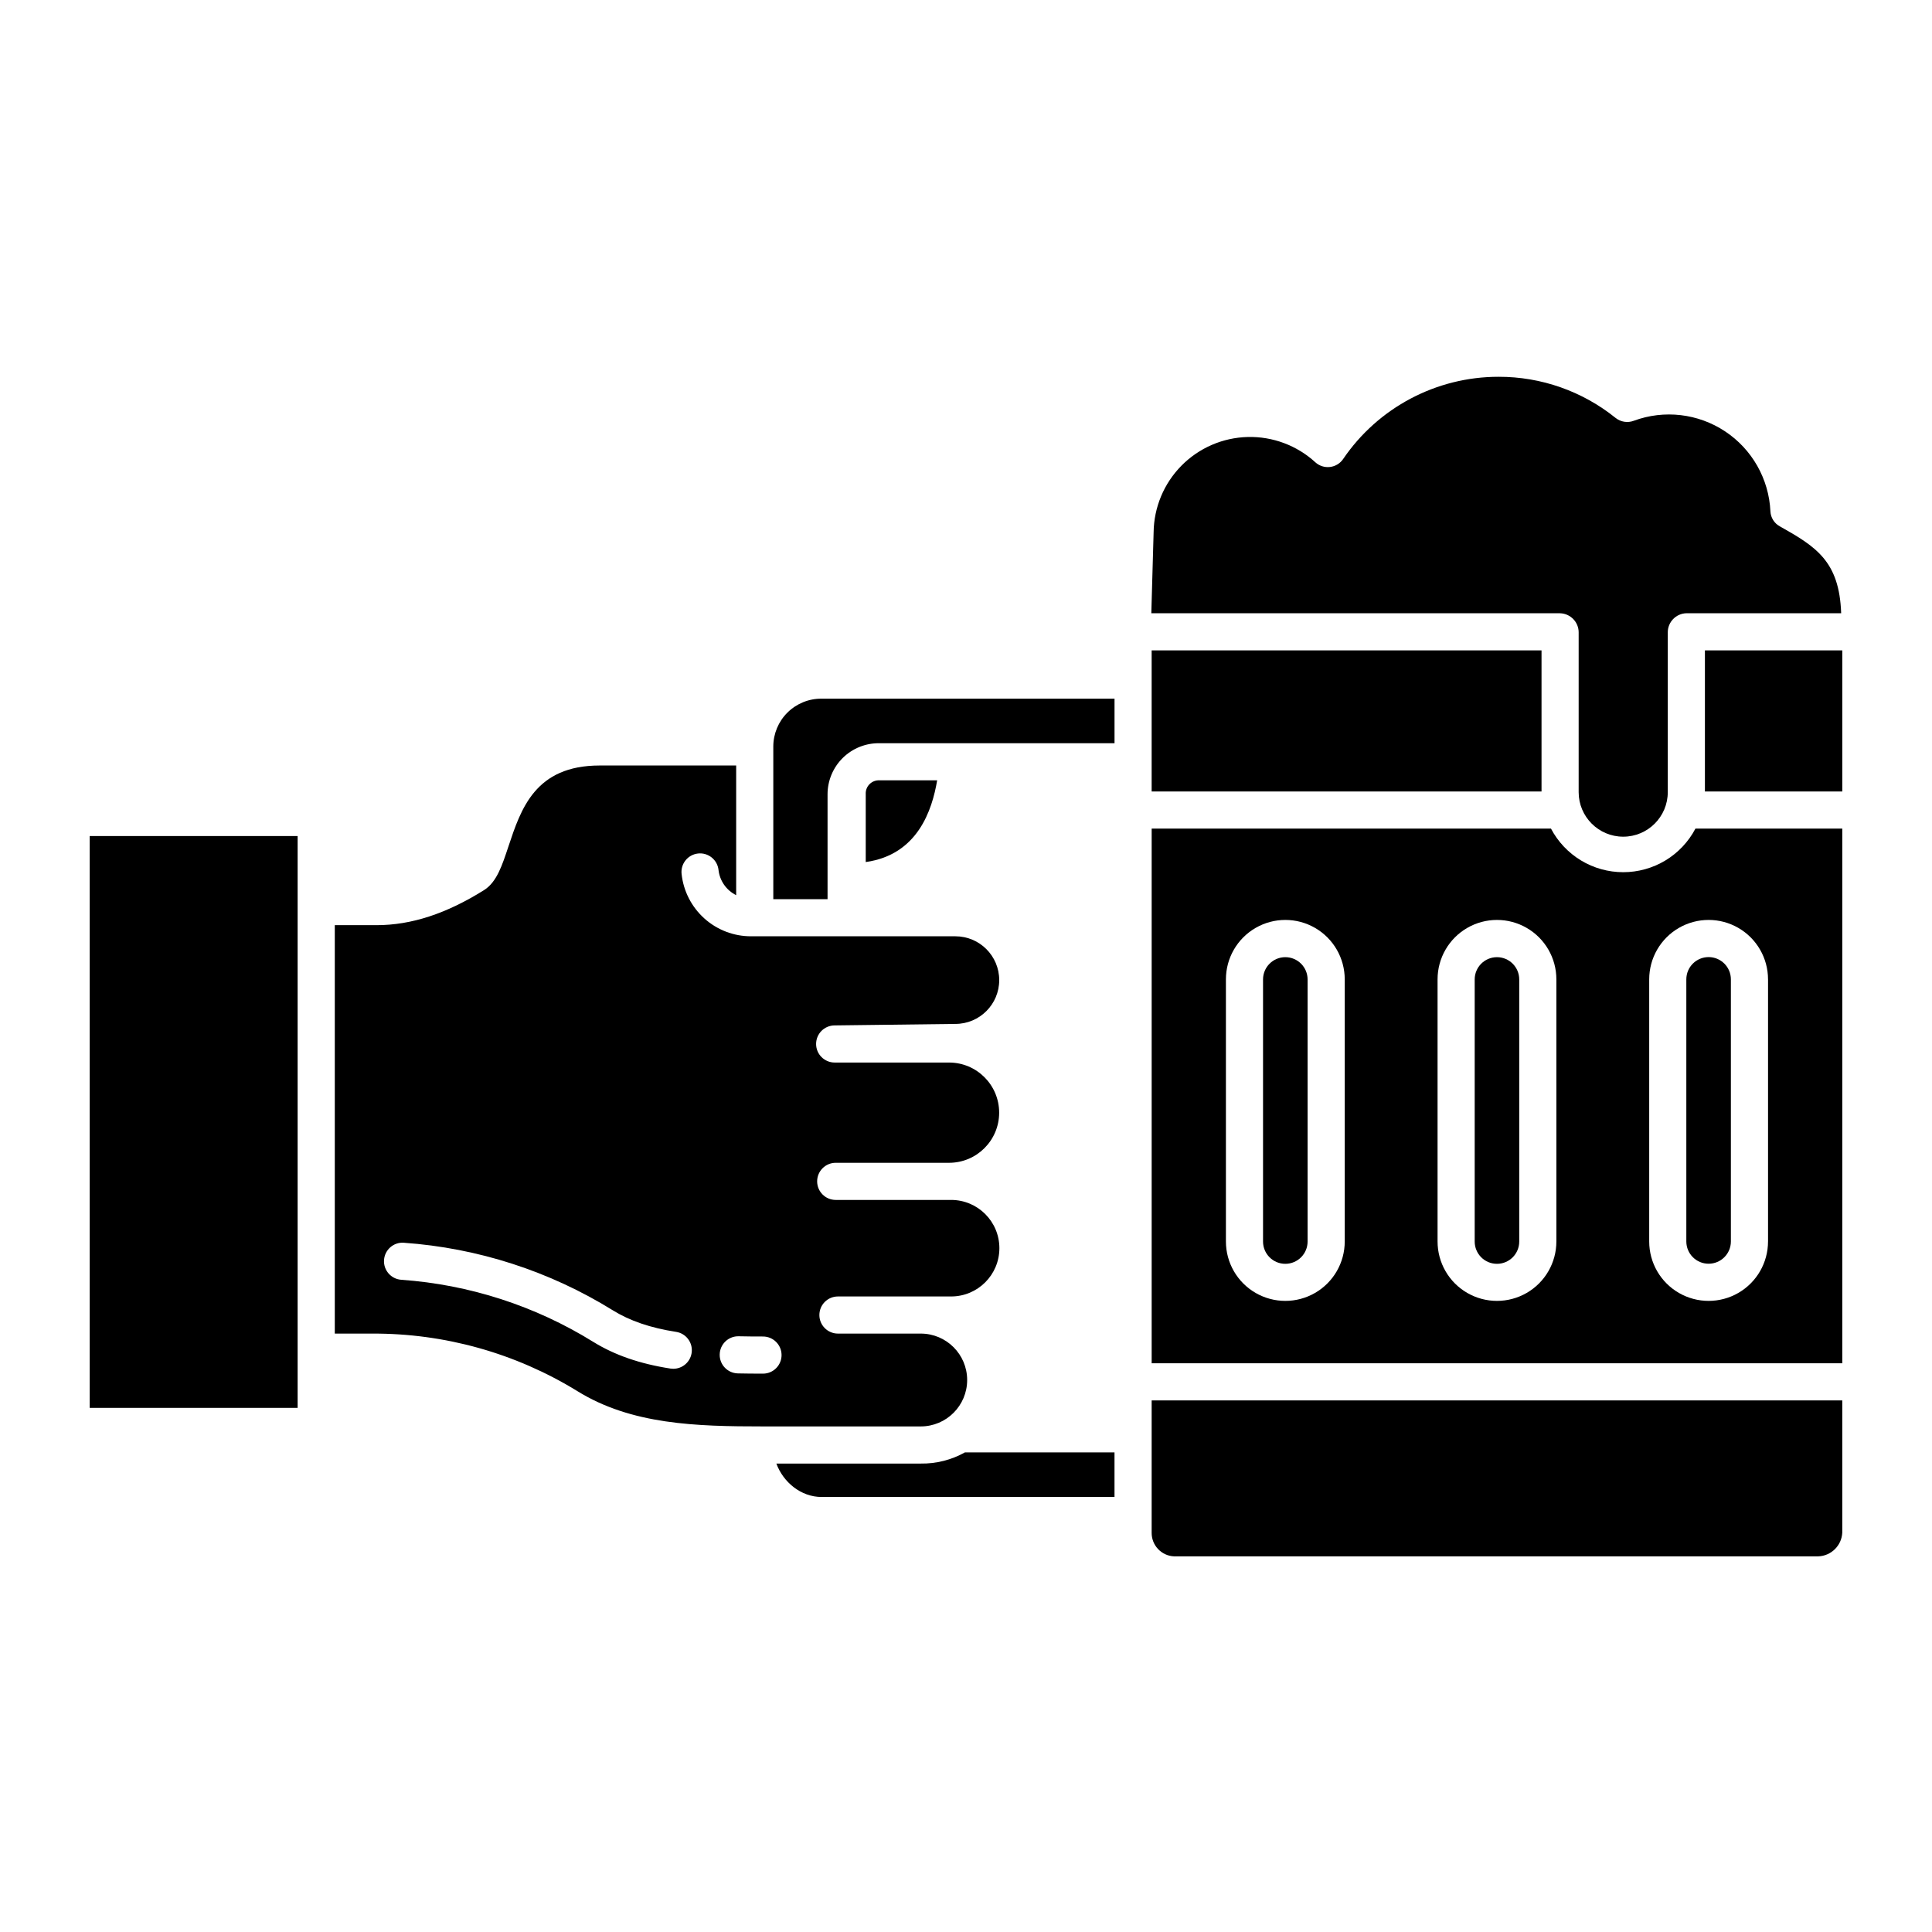 <?xml version="1.0" encoding="UTF-8"?>
<!-- Uploaded to: ICON Repo, www.iconrepo.com, Generator: ICON Repo Mixer Tools -->
<svg fill="#000000" width="800px" height="800px" version="1.1" viewBox="144 144 512 512" xmlns="http://www.w3.org/2000/svg">
 <g>
  <path d="m374.44 351.81c-0.699 0.695-1.066 1.656-1.012 2.641v18c13.777-1.918 17.602-13.781 18.93-21.656h-15.277c-0.984-0.051-1.945 0.316-2.641 1.016z"/>
  <path d="m562.36 311.61v42.312c0 6.519 5.285 11.809 11.809 11.809 6.519 0 11.809-5.289 11.809-11.809v-42.312c-0.016-2.75 2.168-5.012 4.918-5.094h41.031c-0.477-13.777-6.637-17.621-16.25-23.027-1.473-0.797-2.422-2.309-2.5-3.981-0.395-8.574-4.859-16.449-12.012-21.191-7.156-4.742-16.145-5.785-24.195-2.809-1.629 0.621-3.461 0.332-4.824-0.754-8.785-7.078-19.73-10.926-31.016-10.902-16.488-0.004-31.91 8.156-41.184 21.793-0.797 1.172-2.066 1.941-3.477 2.109-1.406 0.172-2.82-0.277-3.875-1.227-4.883-4.473-11.309-6.883-17.926-6.719-6.621 0.164-12.918 2.887-17.57 7.598-4.652 4.711-7.297 11.043-7.379 17.664l-0.609 21.453h108.33c2.75 0.082 4.93 2.336 4.922 5.086z"/>
  <path d="m363.31 382.29v-27.805c0.004-3.629 1.465-7.106 4.055-9.648 2.59-2.539 6.094-3.938 9.723-3.875h62.273v-11.809h-77.637c-3.379-0.023-6.629 1.297-9.031 3.676-2.402 2.375-3.754 5.613-3.762 8.992v40.473z"/>
  <path d="m449.2 316.36h103.32v37.391h-103.32z"/>
  <path d="m388 531.86h-38.254c1.812 4.922 6.496 8.855 11.977 8.855h77.633v-11.809h-39.652c-3.57 1.996-7.609 3.016-11.703 2.953z"/>
  <path d="m296.99 512.65c14.348 8.898 31.465 9.367 49.215 9.367h41.805-0.004c6.793 0 12.301-5.508 12.301-12.301 0-6.793-5.508-12.301-12.301-12.301h-21.941c-2.719 0-4.922-2.203-4.922-4.918 0-2.719 2.203-4.922 4.922-4.922h29.992-0.004c7.066 0 12.793-5.727 12.793-12.793 0-7.062-5.727-12.789-12.793-12.789h-30.582c-2.715 0-4.918-2.203-4.918-4.922s2.203-4.918 4.918-4.918h30.035c7.336 0 13.281-5.949 13.281-13.285 0-7.336-5.945-13.285-13.281-13.285h-30.309c-2.719 0-4.922-2.203-4.922-4.918 0-2.719 2.203-4.922 4.922-4.922l31.992-0.395c6.414 0 11.613-5.195 11.613-11.609 0-6.414-5.199-11.613-11.613-11.613h-54.137c-4.566 0.012-8.973-1.668-12.375-4.715-3.402-3.047-5.555-7.246-6.047-11.785-0.305-2.703 1.641-5.137 4.344-5.438 2.699-0.305 5.133 1.641 5.438 4.34 0.316 2.887 2.082 5.41 4.68 6.699v-34.363h-36.16c-17.121 0-20.871 11.492-24.184 21.43-1.652 4.957-3.078 9.473-6.484 11.602-9.906 6.199-19.215 9.281-28.453 9.281h-11.09v108.24h9.867c19.199-0.098 38.047 5.176 54.402 15.234zm42.762-14.523c2.305 0.047 3.871 0.062 6.453 0.062h-0.004c2.719 0 4.922 2.203 4.922 4.918 0 2.719-2.203 4.922-4.922 4.922-2.656 0-4.273-0.016-6.652-0.062-2.719-0.055-4.875-2.301-4.82-5.019 0.055-2.719 2.301-4.875 5.016-4.82zm-88.73-24.785c19.629 1.387 38.621 7.523 55.348 17.883 4.527 2.809 10.02 4.684 16.801 5.734 2.543 0.391 4.356 2.672 4.156 5.234-0.195 2.566-2.332 4.547-4.906 4.547-0.254 0-0.508-0.02-0.758-0.059-8.109-1.258-14.809-3.578-20.48-7.094-15.363-9.52-32.812-15.16-50.844-16.434-2.711-0.191-4.754-2.539-4.566-5.25 0.191-2.711 2.539-4.758 5.25-4.566z"/>
  <path d="m552.53 353.75h-0.008v0.176c0 0.086 0.004-0.176 0.008-0.176z"/>
  <path d="m167.77 365.56h55.105v151.54h-55.105z"/>
  <path d="m595.82 353.93v-0.176h-0.008s0.008 0.262 0.008 0.176z"/>
  <path d="m596.8 478.9c3.254 0 5.894-2.633 5.902-5.887v-69.473c0-3.258-2.644-5.902-5.902-5.902-3.262 0-5.906 2.644-5.906 5.902v69.473c0.008 3.254 2.648 5.887 5.906 5.887z"/>
  <path d="m449.2 550.17c-0.039 3.348 2.578 6.129 5.926 6.281h170.72c3.438-0.117 6.207-2.848 6.375-6.281v-35.047h-183.02z"/>
  <path d="m595.82 316.36h36.406v37.391h-36.406z"/>
  <path d="m574.17 375.14c-3.941 0-7.809-1.074-11.18-3.109-3.375-2.039-6.129-4.957-7.965-8.445h-105.82v141.7h183.02v-141.7h-38.914c-1.836 3.488-4.586 6.406-7.961 8.445-3.375 2.035-7.238 3.109-11.18 3.109zm-73.801 97.867c0 5.625-3 10.82-7.871 13.633s-10.875 2.812-15.746 0-7.871-8.008-7.871-13.633v-69.473c0-5.621 3-10.82 7.871-13.633s10.875-2.812 15.746 0 7.871 8.012 7.871 13.633zm56.09 0h-0.004c0 5.625-3 10.82-7.871 13.633-4.871 2.812-10.871 2.812-15.742 0s-7.871-8.008-7.871-13.633v-69.473c0-5.621 3-10.82 7.871-13.633s10.871-2.812 15.742 0c4.871 2.812 7.871 8.012 7.871 13.633zm56.09-69.469v69.469h-0.004c0 5.625-3 10.82-7.871 13.633s-10.875 2.812-15.746 0c-4.871-2.812-7.871-8.008-7.871-13.633v-69.473c0-5.621 3-10.82 7.871-13.633 4.871-2.812 10.875-2.812 15.746 0s7.871 8.012 7.871 13.633z"/>
  <path d="m484.62 397.66c-3.254 0-5.894 2.637-5.902 5.891v69.469c0 3.262 2.644 5.906 5.902 5.906 3.262 0 5.906-2.644 5.906-5.906v-69.469c-0.008-3.254-2.648-5.891-5.906-5.891z"/>
  <path d="m540.71 397.66c-3.254 0-5.894 2.637-5.902 5.891v69.469c0 3.262 2.641 5.906 5.902 5.906 3.262 0 5.902-2.644 5.902-5.906v-69.469c-0.008-3.254-2.648-5.891-5.902-5.891z"/>
 </g>
</svg>